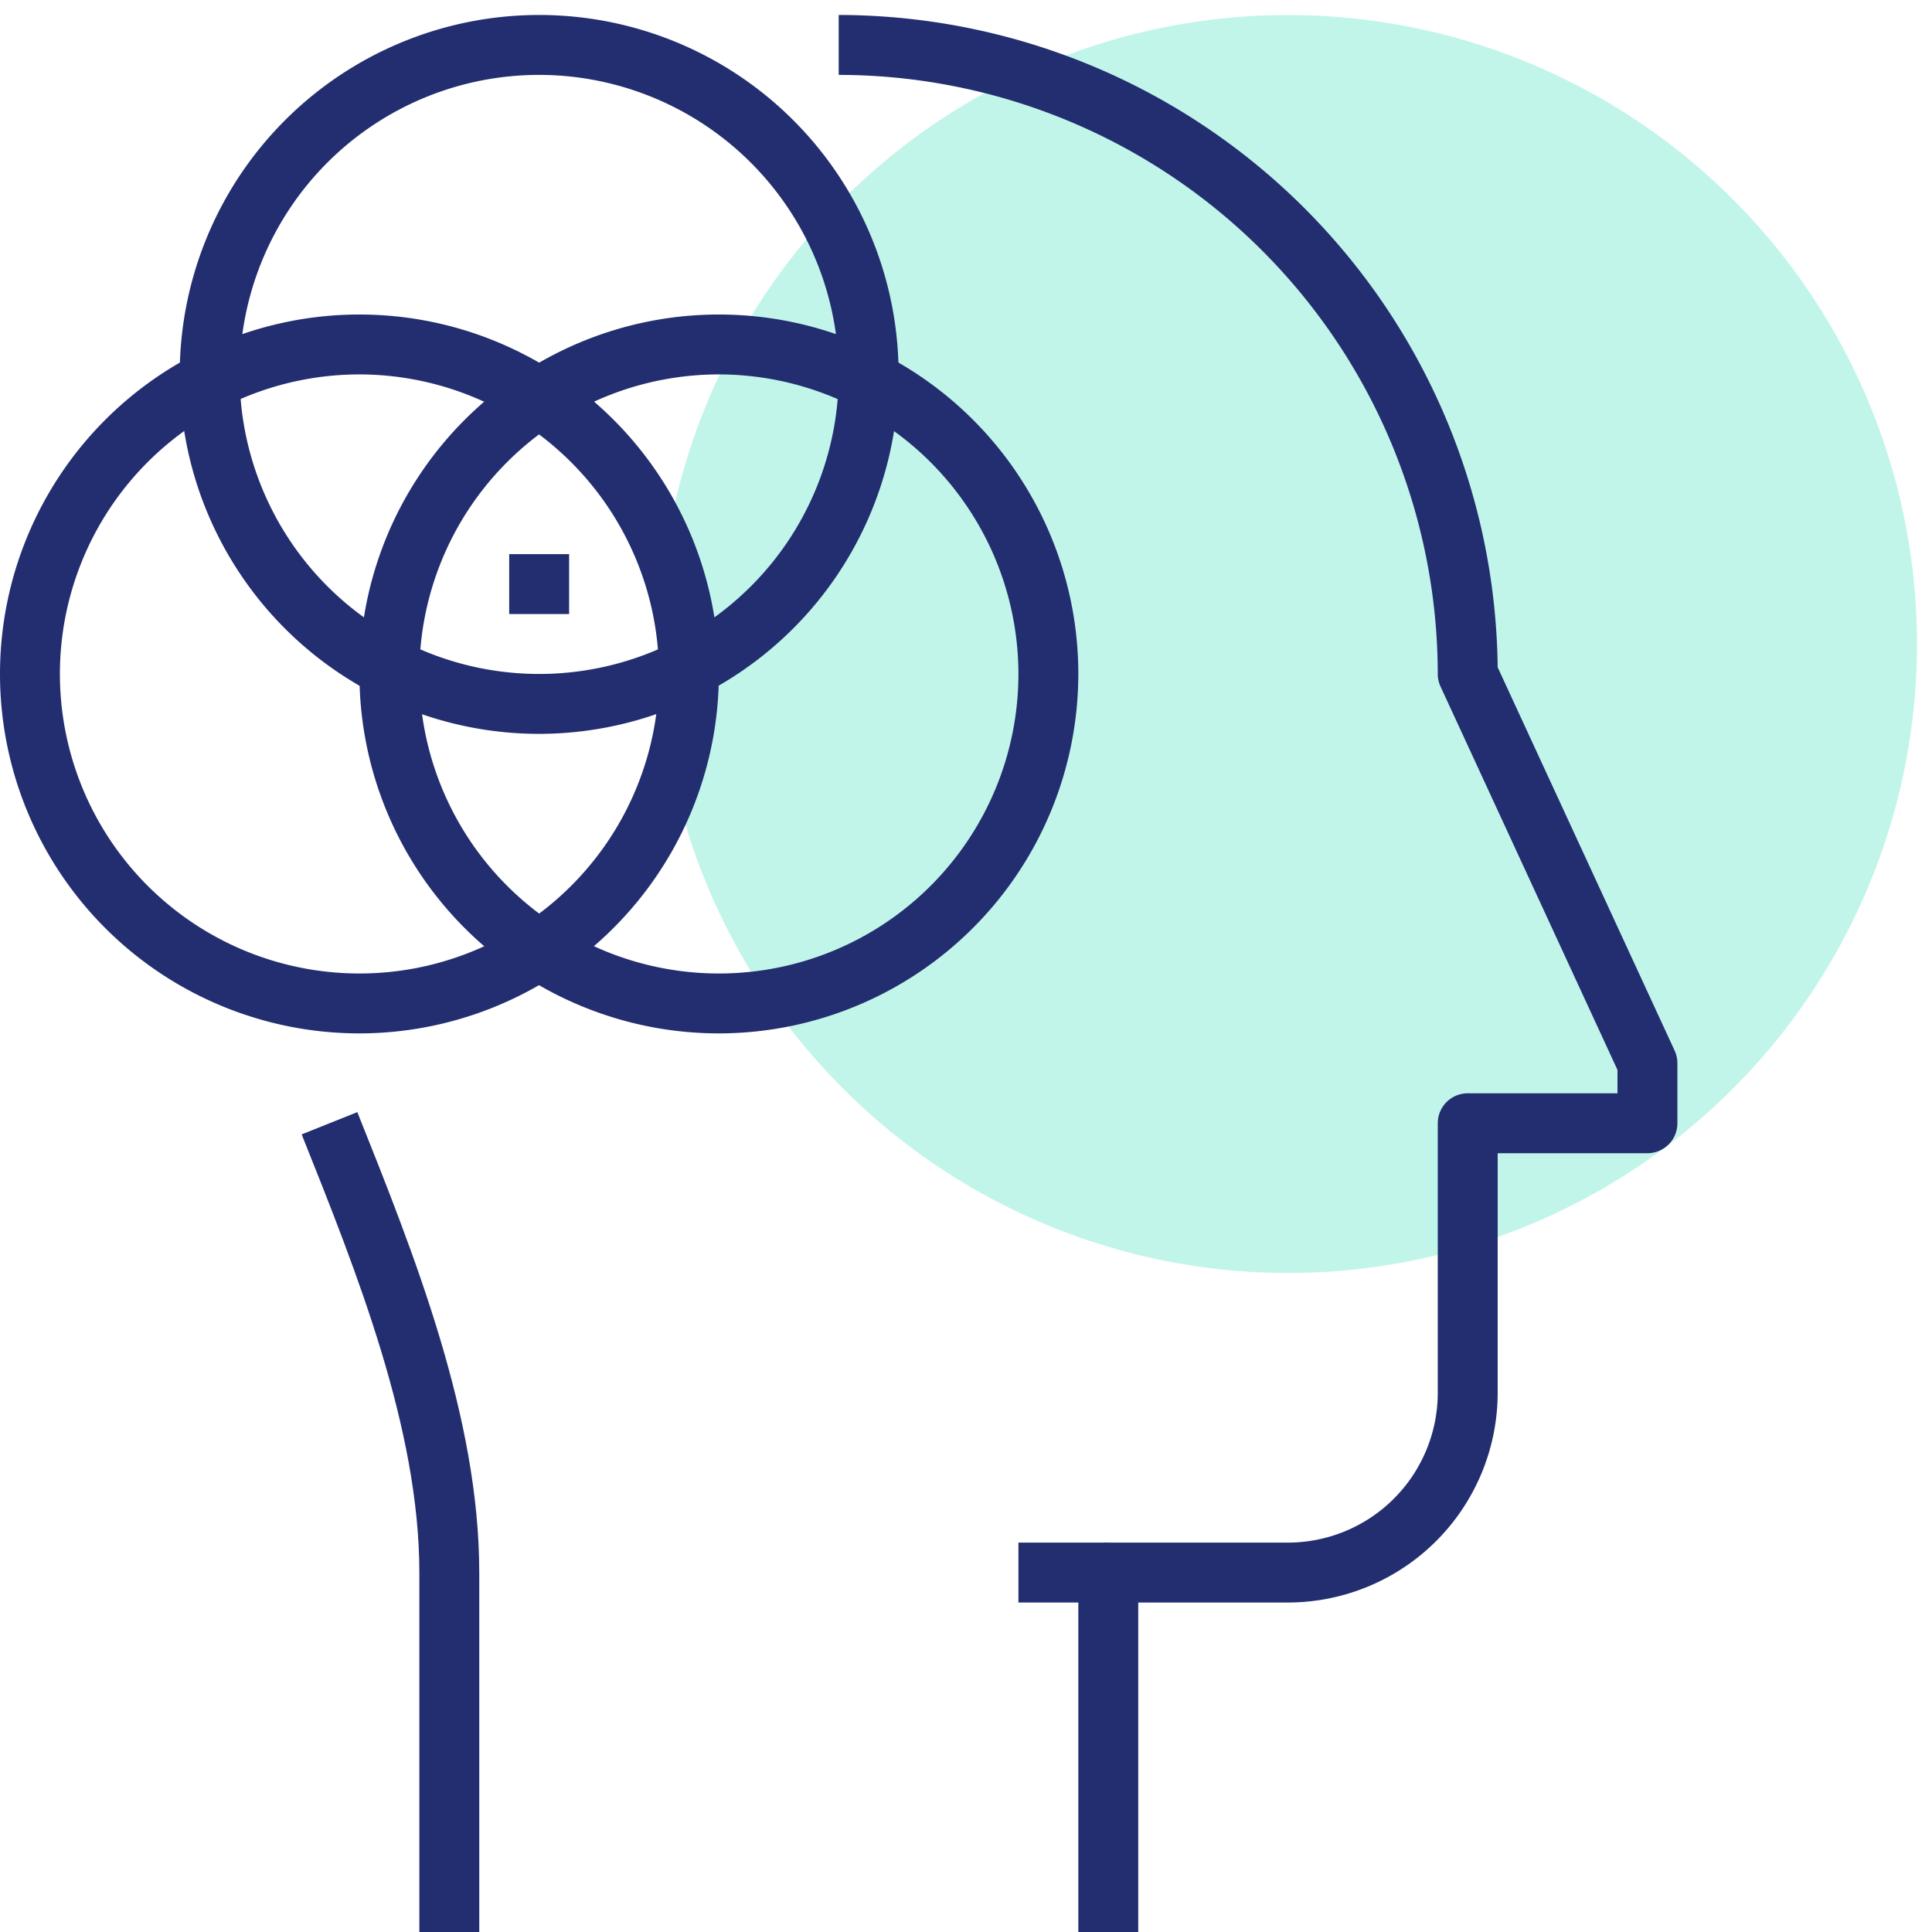 <svg xmlns="http://www.w3.org/2000/svg" width="64.5" height="64.5" viewBox="0 0 64.5 64.5">
  <g id="Group_2157" data-name="Group 2157" transform="translate(-141 -2675.5)">
    <g id="Group_1938" data-name="Group 1938" transform="translate(-343 2426)">
      <circle id="Ellipse_10687" data-name="Ellipse 10687" cx="21" cy="21" r="21" transform="translate(506 250)" fill="rgba(53,221,183,0.3)" stroke="rgba(0,0,0,0)" stroke-width="1"/>
    </g>
    <g id="Group_2023" data-name="Group 2023" transform="translate(-515 674)">
      <g id="Group_1948" data-name="Group 1948" transform="translate(172 1752)">
        <g id="Group_1947" data-name="Group 1947">
          <g id="Group_1940" data-name="Group 1940">
            <g id="Group_1939" data-name="Group 1939">
              <rect id="Rectangle_355" data-name="Rectangle 355" width="3" height="2" transform="translate(518 301)" fill="#222e6f"/>
            </g>
          </g>
          <g id="Group_1941" data-name="Group 1941">
            <path id="Path_1449" data-name="Path 1449" d="M500,314h-2V302c0-4.808-2.087-10.025-3.929-14.628l1.858-.744C497.837,291.4,500,296.808,500,302Z" fill="#222e6f"/>
          </g>
          <g id="Group_1942" data-name="Group 1942">
            <path id="Path_1450" data-name="Path 1450" d="M522,314h-2V302a1,1,0,0,1,1-1h6a5.006,5.006,0,0,0,5-5v-9a1,1,0,0,1,1-1h5v-.78l-5.908-12.8A.992.992,0,0,1,532,272a20.023,20.023,0,0,0-20-20v-2a22.025,22.025,0,0,1,22,21.778l5.909,12.8A.992.992,0,0,1,540,285v2a1,1,0,0,1-1,1h-5v8a7.008,7.008,0,0,1-7,7h-5Z" fill="#222e6f"/>
          </g>
          <g id="Group_1943" data-name="Group 1943">
            <rect id="Rectangle_356" data-name="Rectangle 356" width="2" height="2" transform="translate(501 268)" fill="#222e6f"/>
          </g>
          <g id="Group_1944" data-name="Group 1944">
            <path id="Path_1451" data-name="Path 1451" d="M508,284a12,12,0,1,1,12-12A12.013,12.013,0,0,1,508,284Zm0-22a10,10,0,1,0,10,10A10.011,10.011,0,0,0,508,262Z" fill="#222e6f"/>
          </g>
          <g id="Group_1945" data-name="Group 1945">
            <path id="Path_1452" data-name="Path 1452" d="M502,274a12,12,0,1,1,12-12A12.013,12.013,0,0,1,502,274Zm0-22a10,10,0,1,0,10,10A10.011,10.011,0,0,0,502,252Z" fill="#222e6f"/>
          </g>
          <g id="Group_1946" data-name="Group 1946">
            <path id="Path_1453" data-name="Path 1453" d="M496,284a12,12,0,1,1,12-12A12.013,12.013,0,0,1,496,284Zm0-22a10,10,0,1,0,10,10A10.011,10.011,0,0,0,496,262Z" fill="#222e6f"/>
          </g>
        </g>
      </g>
    </g>
  </g>
</svg>
